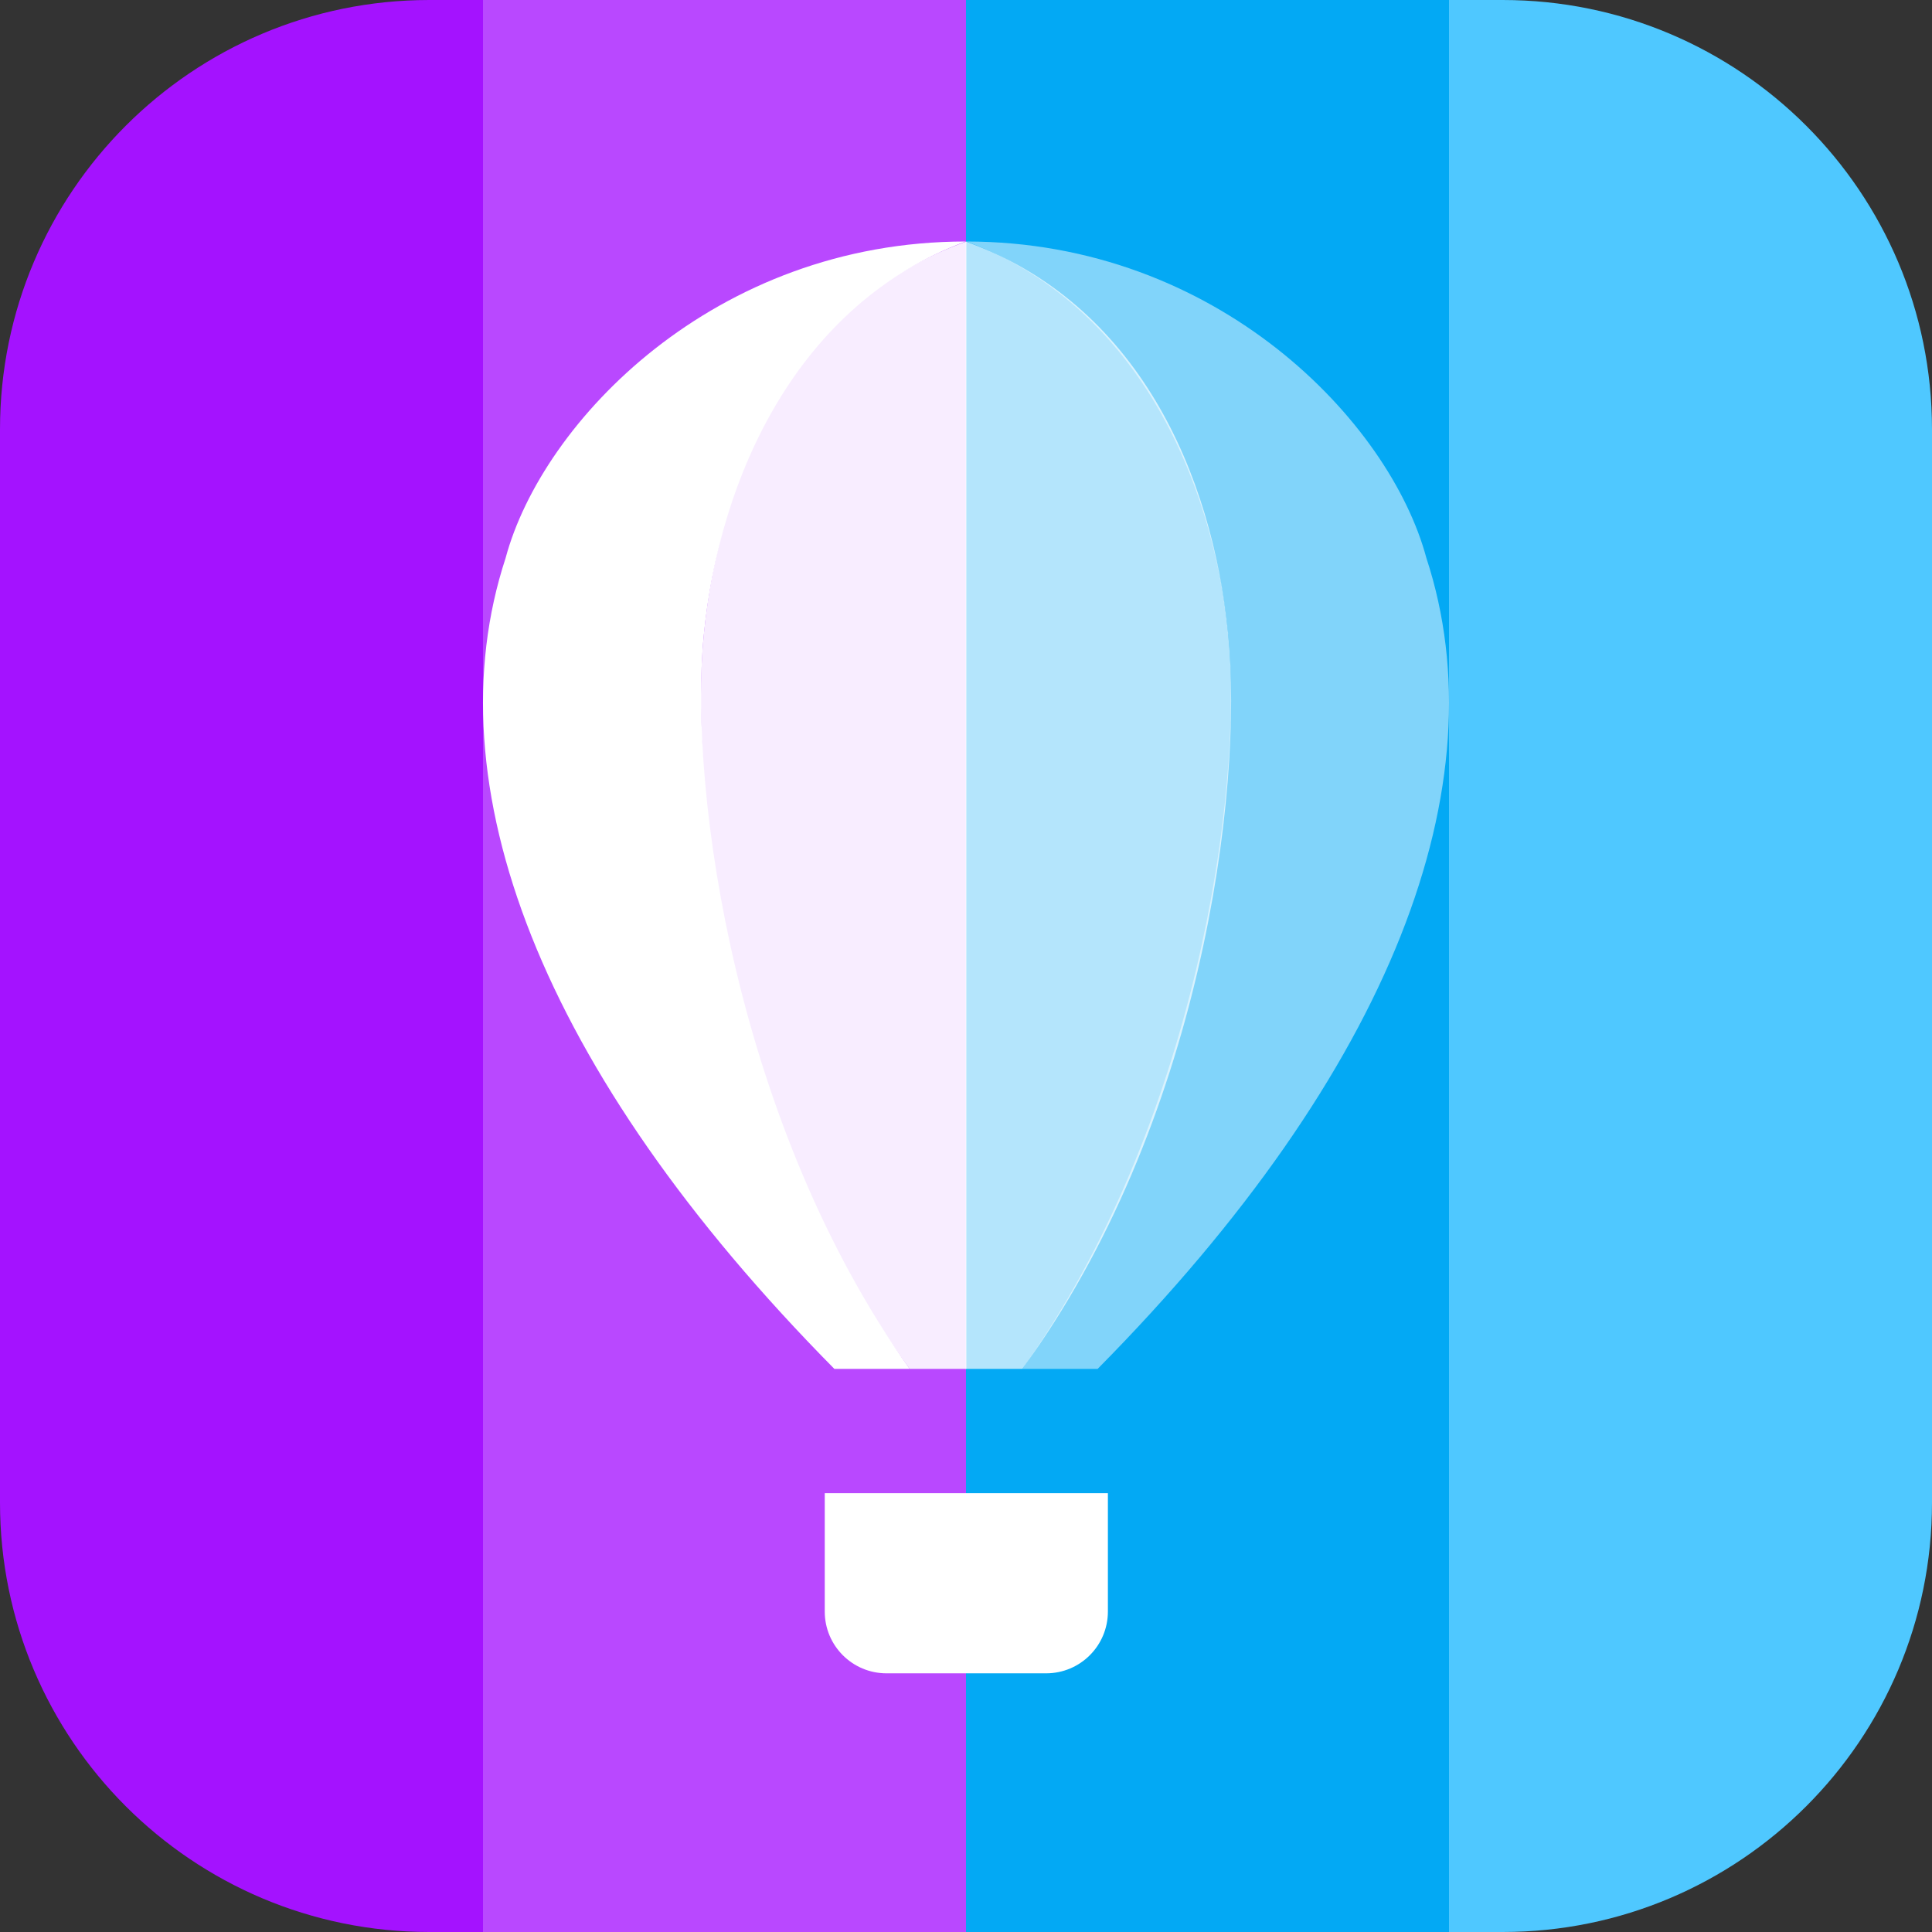 <svg width="36" height="36" viewBox="0 0 36 36" fill="none" xmlns="http://www.w3.org/2000/svg">
<rect x="0" y="0" width="36" height="36" fill="#333333" stroke="none"/>
<g clip-path="url(#clip0_863_2142)">
<rect width="9" height="36" fill="#A412FF"/>
<rect x="9" width="9" height="36" fill="#B948FF"/>
<rect x="18" width="9" height="36" fill="#03A9F4"/>
<rect x="27" width="9" height="36" fill="#4FC8FF"/>
<path d="M15.368 27.823H20.644V30.029C20.644 30.665 20.129 31.18 19.493 31.18H16.519C15.883 31.18 15.368 30.665 15.368 30.029V27.823Z" fill="white"/>
<path d="M9.421 10.399C10.102 7.857 13.313 4.5 17.994 4.5C14.877 5.651 13.402 8.864 13.114 11.838C12.826 14.812 13.738 20.999 16.951 25.507H15.547C10.045 19.941 8.041 14.608 9.421 10.399Z" fill="white"/>
<path opacity="0.9" d="M13.116 11.807C13.412 8.826 14.795 5.654 18.006 4.5V25.507H16.951C13.641 20.988 12.819 14.787 13.116 11.807Z" fill="white"/>
<path opacity="0.5" d="M26.579 10.399C25.898 7.857 22.687 4.5 18.006 4.5C21.123 5.651 22.598 8.864 22.886 11.838C23.174 14.812 22.262 20.999 19.049 25.507H20.453C25.955 19.941 27.959 14.608 26.579 10.399Z" fill="white"/>
<path opacity="0.7" d="M22.884 11.807C22.588 8.826 21.205 5.654 17.994 4.5V25.507H19.049C22.359 20.988 23.181 14.787 22.884 11.807Z" fill="white"/>
</g>
<defs>
<clipPath id="clip0_863_2142">
<path d="M0 8C0 3.582 3.582 0 8 0H28C32.418 0 36 3.582 36 8V28C36 32.418 32.418 36 28 36H8C3.582 36 0 32.418 0 28V8Z" fill="white"/>
</clipPath>
</defs>
</svg>
